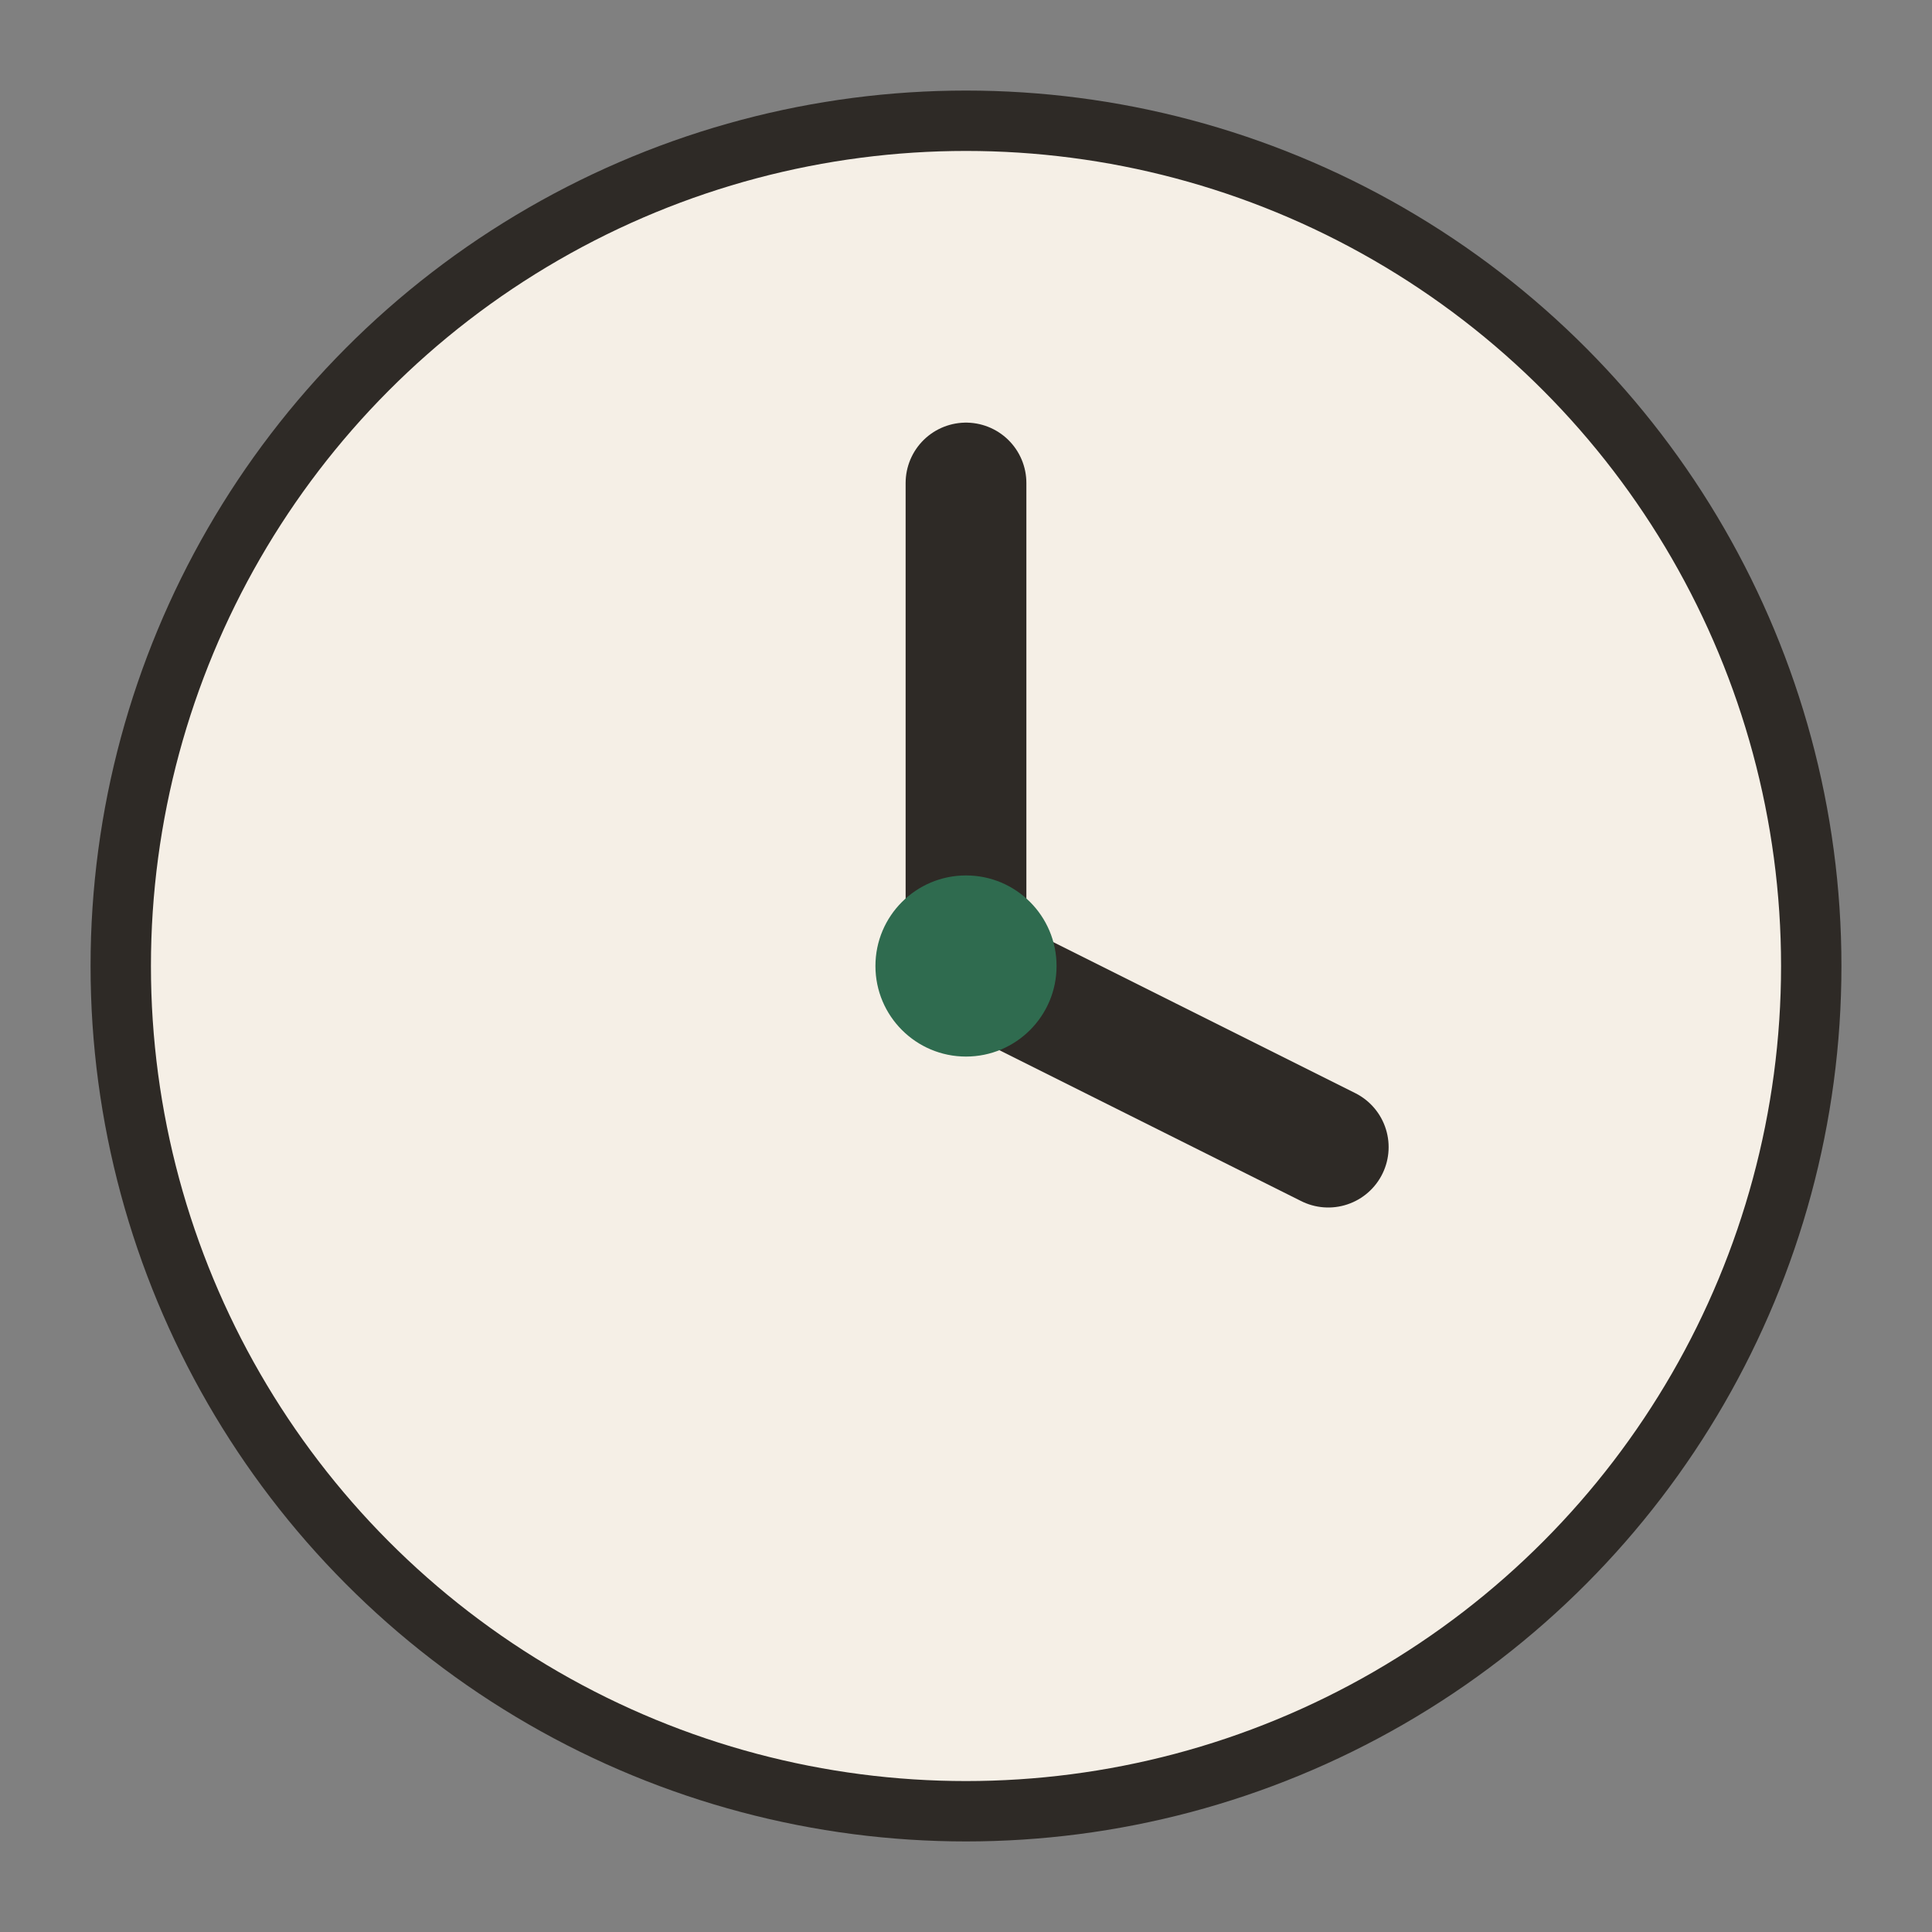 <?xml version="1.0" encoding="UTF-8"?>
<svg xmlns="http://www.w3.org/2000/svg" width="32" height="32" viewBox="0 0 32 32"><rect x="0" y="0" width="32" height="32" fill="#808080" stroke="none"/><circle cx="16" cy="16" r="14" fill="#F5EFE6" stroke="#2E2A26"/><path d="M16 8v8l6 3" fill="none" stroke="#2E2A26" stroke-width="2" stroke-linecap="round"/><circle cx="16" cy="16" r="1.5" fill="#2F6B4F"/></svg>